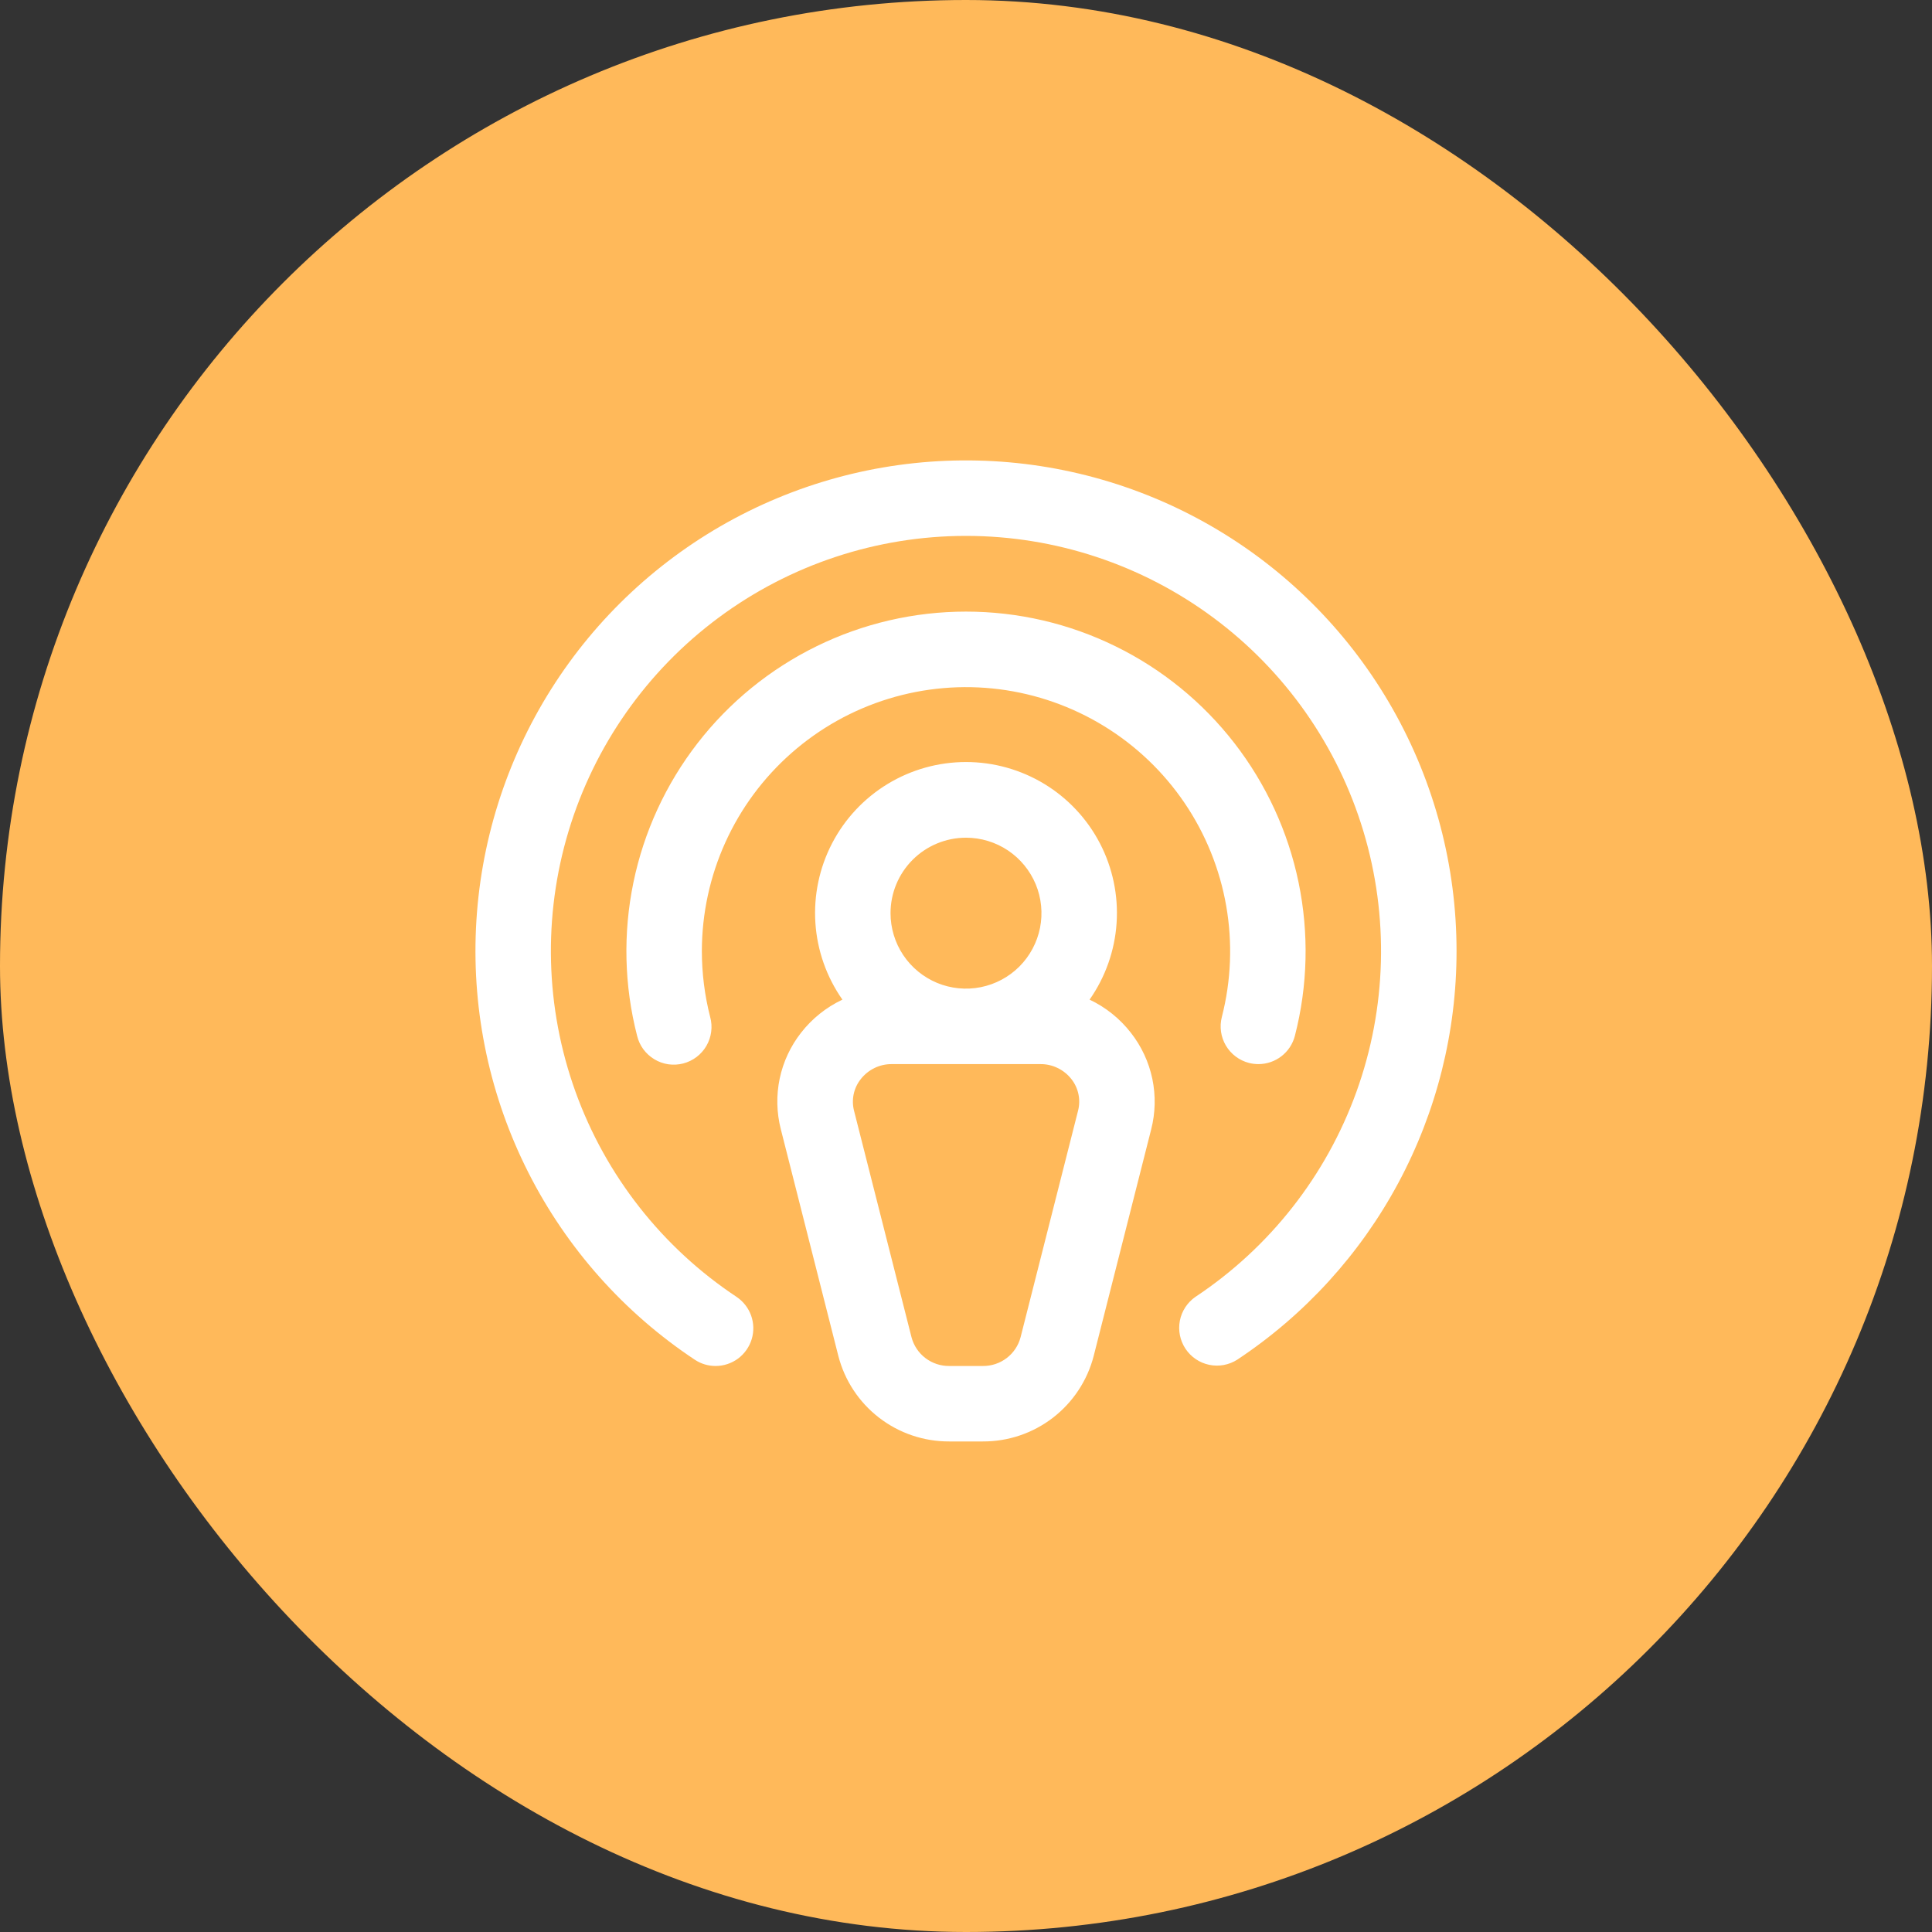 <svg width="64" height="64" viewBox="0 0 64 64" fill="none" xmlns="http://www.w3.org/2000/svg">
<rect x="0" y="0" width="64" height="64" fill="#333333" stroke="none"/>
<rect width="64" height="64" rx="32" fill="#FFB95A"/>
<path d="M36.094 33.114C36.619 32.365 36.929 31.486 36.989 30.573C37.049 29.66 36.858 28.748 36.436 27.936C36.014 27.124 35.377 26.444 34.595 25.969C33.812 25.494 32.915 25.243 32 25.243C31.085 25.243 30.188 25.494 29.405 25.969C28.623 26.444 27.986 27.124 27.564 27.936C27.142 28.748 26.951 29.66 27.011 30.573C27.071 31.486 27.381 32.365 27.906 33.114C27.371 33.367 26.902 33.741 26.538 34.208C26.188 34.654 25.945 35.175 25.828 35.73C25.712 36.285 25.725 36.86 25.866 37.409L27.769 44.909C27.977 45.724 28.452 46.447 29.118 46.961C29.784 47.476 30.602 47.753 31.444 47.75H32.556C33.397 47.754 34.215 47.477 34.881 46.963C35.546 46.449 36.022 45.728 36.231 44.914L38.134 37.414C38.275 36.865 38.288 36.29 38.172 35.735C38.055 35.18 37.812 34.659 37.462 34.212C37.098 33.744 36.63 33.368 36.094 33.114ZM32 27.75C32.495 27.75 32.978 27.897 33.389 28.171C33.8 28.446 34.12 28.837 34.31 29.293C34.499 29.75 34.548 30.253 34.452 30.738C34.355 31.223 34.117 31.668 33.768 32.018C33.418 32.367 32.973 32.605 32.488 32.702C32.003 32.798 31.5 32.749 31.043 32.56C30.587 32.37 30.196 32.05 29.921 31.639C29.647 31.228 29.5 30.744 29.5 30.25C29.5 29.587 29.763 28.951 30.232 28.482C30.701 28.013 31.337 27.75 32 27.75ZM35.711 36.798L33.808 44.298C33.735 44.574 33.573 44.817 33.346 44.989C33.12 45.161 32.842 45.253 32.558 45.25H31.445C31.161 45.253 30.883 45.161 30.657 44.989C30.43 44.817 30.268 44.574 30.195 44.298L28.292 36.798C28.245 36.618 28.241 36.429 28.279 36.246C28.318 36.064 28.398 35.893 28.514 35.747C28.636 35.591 28.792 35.465 28.97 35.379C29.148 35.292 29.344 35.248 29.542 35.25H34.464C34.662 35.248 34.858 35.292 35.036 35.379C35.214 35.465 35.37 35.591 35.492 35.747C35.608 35.893 35.687 36.065 35.725 36.247C35.763 36.429 35.758 36.618 35.711 36.798ZM23.25 31.5C23.25 32.238 23.342 32.973 23.525 33.688C23.569 33.847 23.581 34.014 23.559 34.179C23.538 34.343 23.484 34.502 23.401 34.645C23.318 34.788 23.207 34.914 23.075 35.014C22.943 35.114 22.793 35.187 22.632 35.229C22.472 35.27 22.305 35.279 22.14 35.256C21.976 35.232 21.819 35.176 21.677 35.09C21.535 35.005 21.411 34.892 21.312 34.759C21.214 34.625 21.144 34.474 21.105 34.312C20.677 32.651 20.636 30.913 20.983 29.232C21.33 27.552 22.058 25.973 23.109 24.617C24.161 23.26 25.509 22.163 27.05 21.408C28.591 20.652 30.284 20.26 32 20.26C33.716 20.26 35.409 20.652 36.95 21.408C38.492 22.163 39.839 23.26 40.891 24.617C41.942 25.973 42.67 27.552 43.017 29.232C43.364 30.913 43.323 32.651 42.895 34.312C42.826 34.581 42.67 34.818 42.451 34.988C42.232 35.158 41.963 35.25 41.686 35.25C41.581 35.25 41.476 35.237 41.373 35.211C41.053 35.128 40.778 34.921 40.609 34.636C40.441 34.351 40.392 34.01 40.475 33.689C40.784 32.487 40.833 31.233 40.62 30.01C40.407 28.788 39.936 27.624 39.239 26.597C38.542 25.57 37.634 24.704 36.576 24.055C35.518 23.406 34.334 22.989 33.103 22.832C31.872 22.676 30.621 22.783 29.435 23.147C28.248 23.511 27.153 24.123 26.221 24.943C25.289 25.763 24.542 26.771 24.03 27.902C23.518 29.032 23.252 30.259 23.25 31.5ZM48.25 31.5C48.252 34.181 47.59 36.822 46.322 39.185C45.055 41.547 43.221 43.559 40.986 45.041C40.71 45.217 40.376 45.279 40.055 45.211C39.734 45.144 39.453 44.953 39.271 44.68C39.09 44.407 39.023 44.074 39.084 43.752C39.146 43.43 39.332 43.146 39.602 42.959C42.063 41.326 43.932 38.944 44.934 36.166C45.936 33.387 46.016 30.36 45.163 27.532C44.311 24.704 42.57 22.226 40.199 20.465C37.828 18.703 34.953 17.752 31.999 17.752C29.046 17.752 26.171 18.703 23.799 20.465C21.428 22.226 19.688 24.704 18.835 27.532C17.982 30.36 18.062 33.387 19.064 36.166C20.066 38.944 21.936 41.326 24.397 42.959C24.62 43.108 24.79 43.325 24.881 43.577C24.971 43.83 24.979 44.105 24.901 44.362C24.823 44.618 24.665 44.843 24.45 45.004C24.234 45.163 23.973 45.25 23.705 45.25C23.459 45.25 23.218 45.178 23.014 45.041C20.673 43.487 18.775 41.353 17.505 38.847C16.235 36.341 15.636 33.548 15.768 30.742C15.899 27.936 16.756 25.211 18.254 22.835C19.752 20.458 21.841 18.511 24.317 17.182C26.793 15.854 29.57 15.19 32.379 15.256C35.188 15.321 37.932 16.114 40.343 17.556C42.754 18.998 44.749 21.041 46.135 23.485C47.521 25.929 48.25 28.691 48.25 31.5Z" fill="white"/>
</svg>
